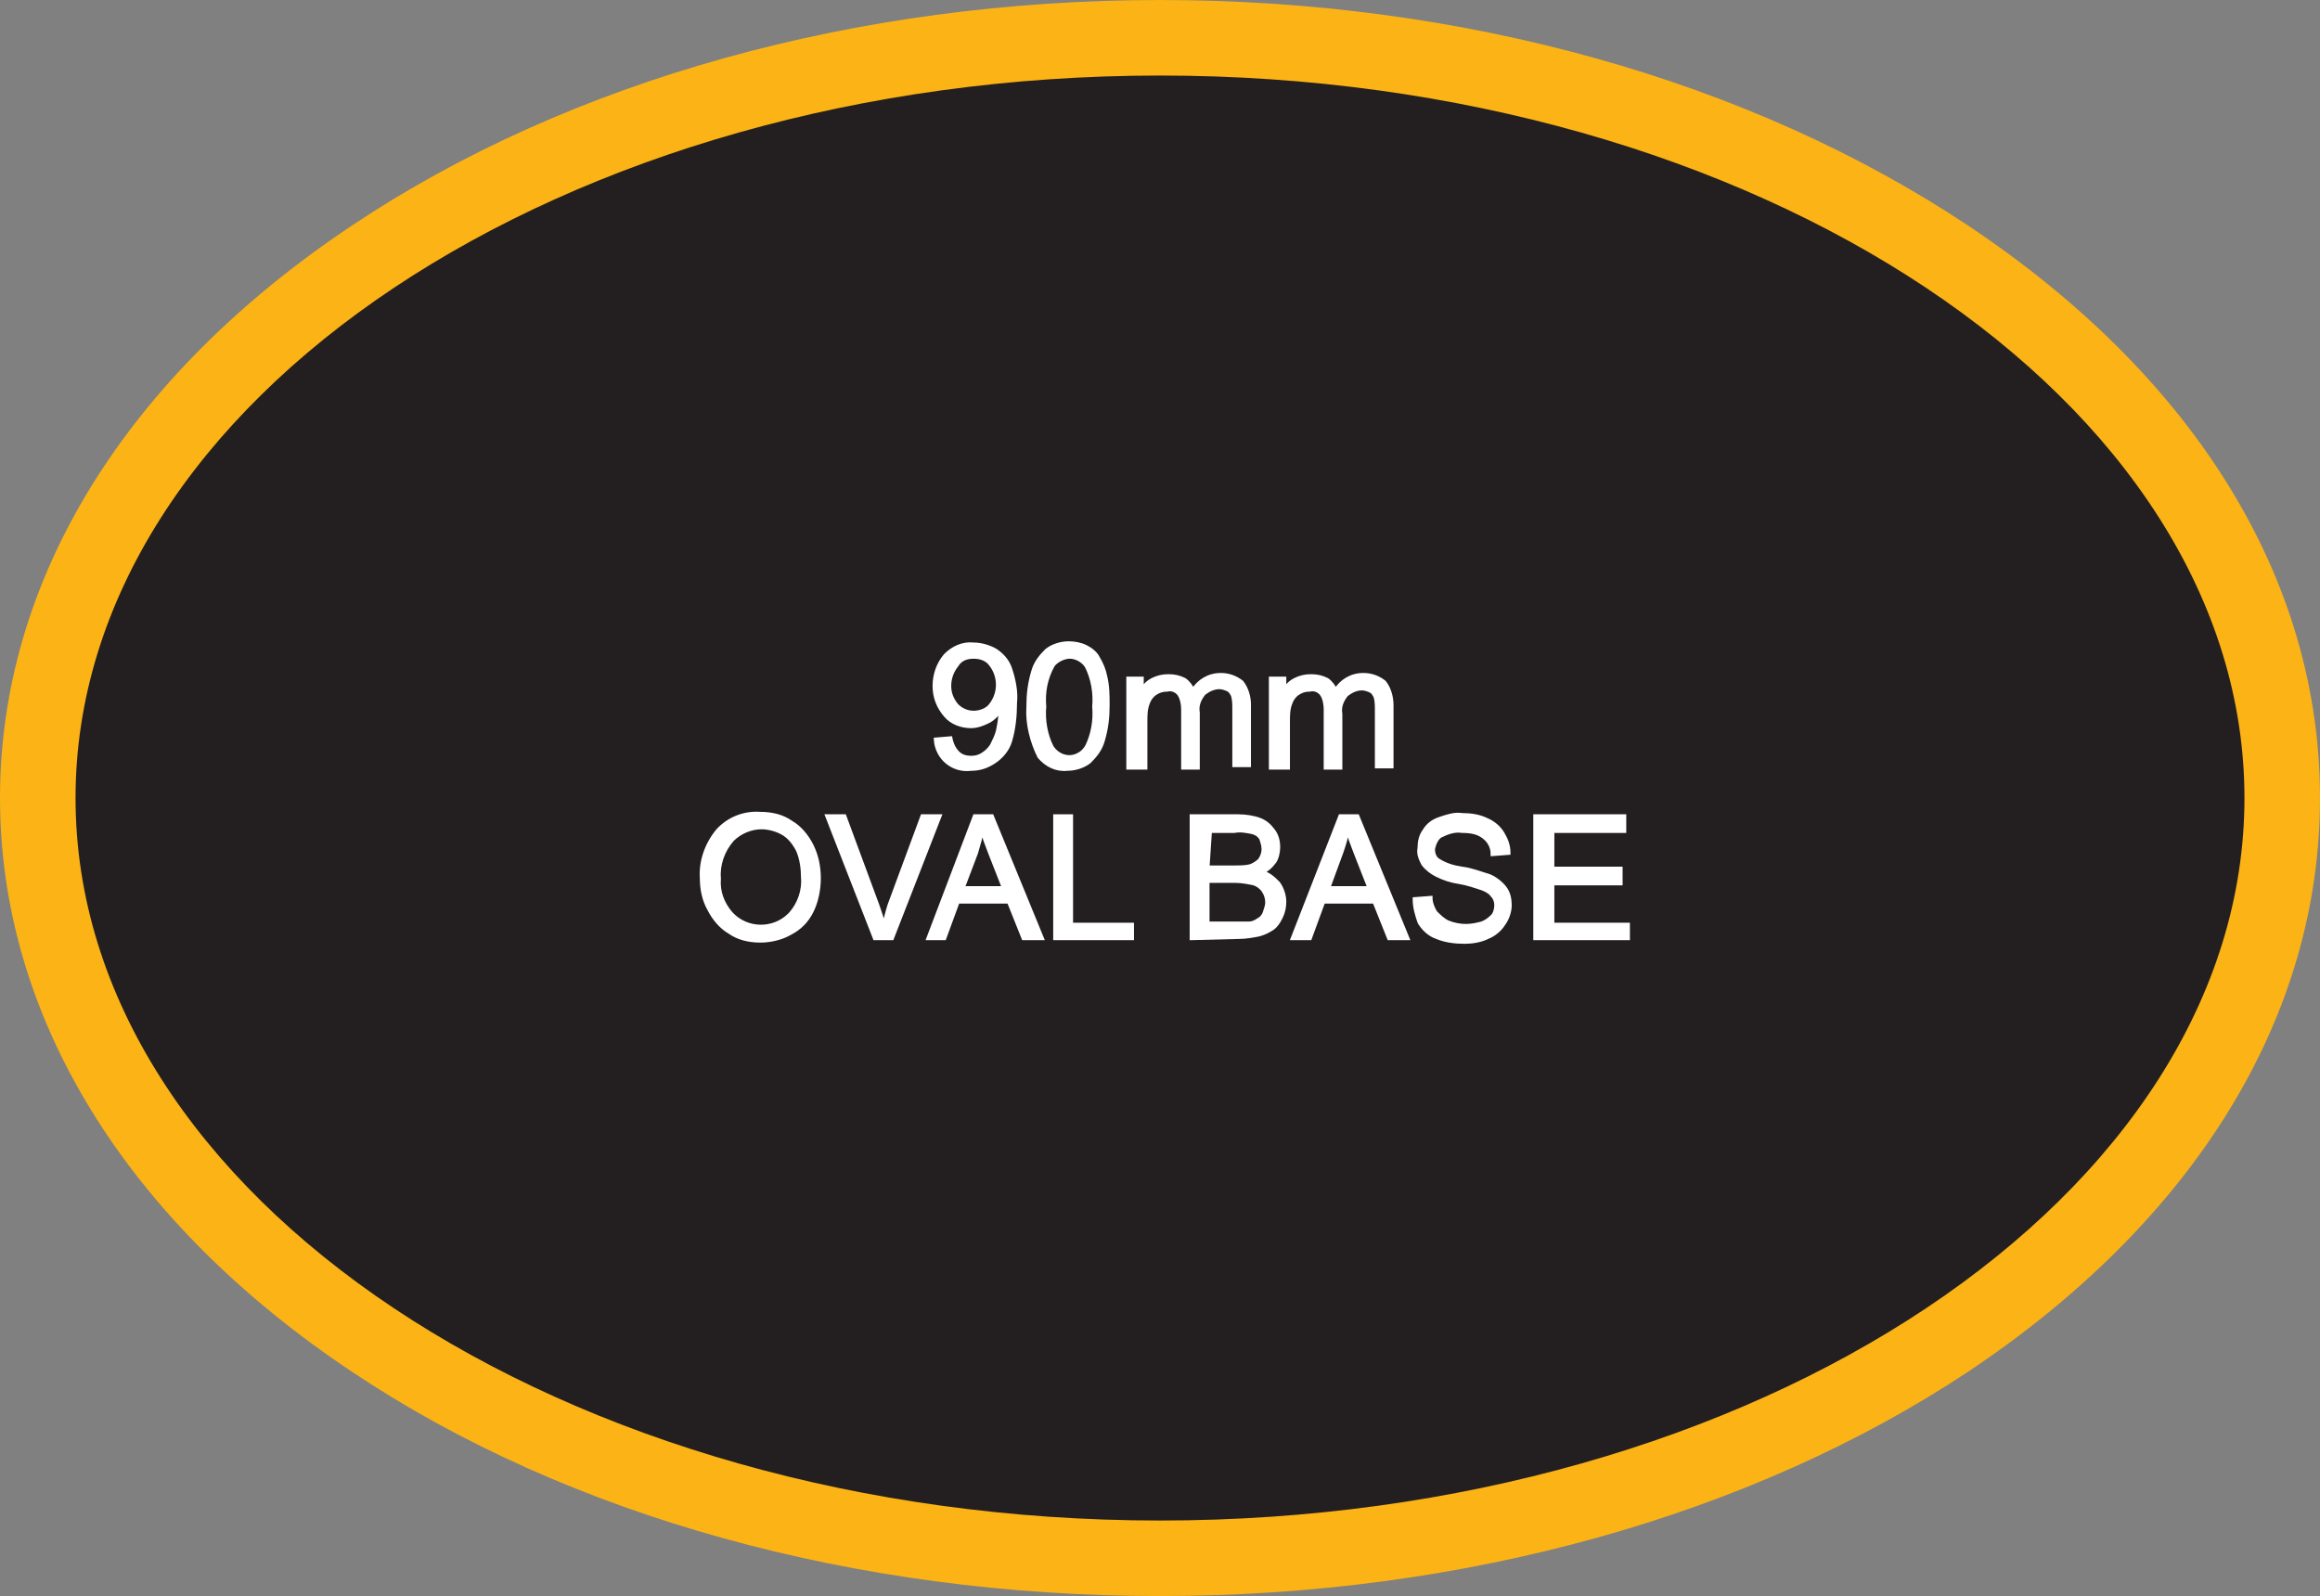 <?xml version="1.0" encoding="utf-8"?>
<!-- Generator: Adobe Illustrator 21.1.0, SVG Export Plug-In . SVG Version: 6.00 Build 0)  -->
<svg version="1.1" id="Layer_1" xmlns="http://www.w3.org/2000/svg" xmlns:xlink="http://www.w3.org/1999/xlink" x="0px" y="0px"
	 viewBox="0 0 190.4 131" style="enable-background:new 0 0 190.4 131;" xml:space="preserve">
<rect x="0" y="0" width="190.4" height="131" fill="#808080" stroke="none"/>
<style type="text/css">
	.st0{fill:#231F20;}
	.st1{fill:#FBB316;}
	.st2{fill:#FFFFFF;stroke:#FFFFFF;stroke-width:0.33;stroke-miterlimit:45;}
</style>
<title>Asset 23</title>
<g id="Layer_2">
	<g id="Layer_1-2">
		<path class="st0" d="M95.2,127.9c-50.8,0-92.1-28-92.1-62.4S44.4,3.1,95.2,3.1s92.1,28,92.1,62.4S146,127.9,95.2,127.9z"/>
		<path class="st1" d="M95.2,6.2c49,0,89,26.7,89,59.3s-40,59.3-89,59.3s-89-26.7-89-59.3S46.2,6.2,95.2,6.2 M95.2,0
			C70.3,0,46.7,6.6,28.9,18.5C10.3,30.9,0,47.6,0,65.5s10.3,34.7,28.9,47.1C46.7,124.5,70.3,131,95.2,131s48.5-6.6,66.3-18.4
			c18.6-12.4,28.9-29.1,28.9-47.1s-10.3-34.6-28.9-47C143.6,6.6,120.1,0,95.2,0z"/>
		<path class="st2" d="M76.8,60.7l1.2-0.1c0.1,0.5,0.3,0.9,0.6,1.2c0.3,0.3,0.7,0.4,1.1,0.4c0.4,0,0.7-0.1,1-0.3
			c0.3-0.2,0.5-0.4,0.7-0.7c0.2-0.4,0.4-0.8,0.5-1.2c0.1-0.5,0.2-1,0.2-1.5c0,0,0-0.1,0-0.3c-0.2,0.4-0.6,0.8-1,1
			c-0.4,0.2-0.9,0.4-1.4,0.4c-0.8,0-1.6-0.3-2.1-0.9c-0.6-0.7-0.9-1.5-0.9-2.4c0-0.9,0.3-1.8,0.9-2.5c0.6-0.6,1.4-1,2.3-0.9
			c0.6,0,1.3,0.2,1.8,0.5c0.6,0.4,1,0.9,1.2,1.5c0.3,0.9,0.5,1.9,0.4,2.8c0,1-0.1,2.1-0.4,3.1c-0.2,0.7-0.7,1.3-1.3,1.7
			c-0.6,0.4-1.2,0.6-1.9,0.6C78.2,63.3,76.9,62.2,76.8,60.7C76.8,60.7,76.8,60.7,76.8,60.7L76.8,60.7z M81.9,56.2
			c0-0.6-0.2-1.2-0.6-1.7c-0.3-0.4-0.8-0.6-1.4-0.6c-0.6,0-1.1,0.2-1.4,0.7c-0.4,0.5-0.6,1.1-0.6,1.7c0,0.6,0.2,1.1,0.6,1.6
			c0.4,0.4,0.9,0.6,1.4,0.6c0.5,0,1.1-0.2,1.4-0.6C81.7,57.4,81.9,56.8,81.9,56.2L81.9,56.2z"/>
		<path class="st2" d="M84.4,58c0-1,0.1-1.9,0.4-2.9c0.2-0.7,0.6-1.2,1.1-1.7c0.5-0.4,1.2-0.6,1.8-0.6c0.5,0,1,0.1,1.4,0.3
			c0.4,0.2,0.8,0.5,1,0.9c0.3,0.5,0.5,1,0.6,1.5c0.2,0.8,0.2,1.6,0.2,2.4c0,1-0.1,1.9-0.4,2.9c-0.2,0.7-0.6,1.2-1.1,1.7
			c-0.5,0.4-1.2,0.6-1.8,0.6c-0.9,0.1-1.7-0.3-2.3-1C84.7,60.9,84.3,59.4,84.4,58z M85.7,58c-0.1,1.1,0.1,2.3,0.6,3.3
			c0.5,0.8,1.5,1.1,2.3,0.6c0.2-0.1,0.4-0.3,0.6-0.6c0.5-1,0.7-2.2,0.6-3.3c0.1-1.1-0.1-2.3-0.6-3.3c-0.3-0.5-0.9-0.8-1.4-0.8
			c-0.5,0-1.1,0.3-1.4,0.7C85.8,55.7,85.6,56.8,85.7,58z"/>
		<path class="st2" d="M92.6,63v-7.3h1.1v1c0.2-0.4,0.5-0.7,0.9-0.9c0.4-0.2,0.8-0.3,1.3-0.3c0.5,0,0.9,0.1,1.3,0.3
			c0.3,0.2,0.6,0.6,0.7,0.9c0.5-0.8,1.3-1.3,2.3-1.3c0.6,0,1.2,0.2,1.7,0.6c0.4,0.5,0.6,1.2,0.6,1.8v5h-1.2v-4.6
			c0-0.4,0-0.7-0.1-1.1c-0.1-0.2-0.2-0.4-0.4-0.5c-0.2-0.1-0.5-0.2-0.7-0.2c-0.5,0-0.9,0.2-1.3,0.5c-0.4,0.5-0.6,1-0.5,1.6V63h-1.2
			v-4.8c0-0.4-0.1-0.9-0.3-1.2c-0.2-0.3-0.6-0.5-1-0.4c-0.4,0-0.7,0.1-1,0.3c-0.3,0.2-0.5,0.5-0.6,0.8c-0.2,0.5-0.2,1-0.2,1.5V63
			H92.6z"/>
		<path class="st2" d="M104.3,63v-7.3h1.1v1c0.2-0.4,0.5-0.7,0.9-0.9c0.4-0.2,0.8-0.3,1.3-0.3c0.5,0,0.9,0.1,1.3,0.3
			c0.3,0.2,0.6,0.6,0.7,0.9c0.5-0.8,1.3-1.3,2.3-1.3c0.6,0,1.2,0.2,1.7,0.6c0.4,0.5,0.6,1.2,0.6,1.9v5H113v-4.6c0-0.4,0-0.7-0.1-1.1
			c-0.1-0.2-0.2-0.4-0.4-0.5c-0.2-0.1-0.5-0.2-0.7-0.2c-0.5,0-0.9,0.2-1.3,0.5c-0.4,0.5-0.6,1-0.5,1.6V63h-1.2v-4.8
			c0-0.4-0.1-0.9-0.3-1.2c-0.2-0.3-0.6-0.5-1-0.4c-0.4,0-0.7,0.1-1,0.3c-0.3,0.2-0.5,0.5-0.6,0.8c-0.2,0.5-0.2,1-0.2,1.5V63H104.3z"
			/>
		<path class="st2" d="M57.6,72.1c-0.1-1.4,0.4-2.8,1.3-3.9c0.9-1,2.2-1.5,3.5-1.4c0.9,0,1.8,0.2,2.5,0.7c0.7,0.4,1.3,1.1,1.7,1.9
			c0.4,0.8,0.6,1.7,0.6,2.7c0,0.9-0.2,1.9-0.6,2.7c-0.4,0.8-1,1.4-1.8,1.8c-0.7,0.4-1.6,0.6-2.4,0.6c-0.9,0-1.8-0.2-2.5-0.7
			c-0.7-0.4-1.3-1.1-1.7-1.9C57.8,73.9,57.6,73,57.6,72.1z M59,72.1c-0.1,1.1,0.3,2.1,1,2.9c1.3,1.4,3.5,1.4,4.8,0.1
			c0,0,0.1-0.1,0.1-0.1c0.7-0.8,1.1-1.9,1-3c0-0.7-0.1-1.5-0.4-2.2c-0.3-0.6-0.7-1.1-1.2-1.4c-0.5-0.3-1.2-0.5-1.8-0.5
			c-0.9,0-1.8,0.4-2.4,1C59.3,69.8,58.9,71,59,72.1L59,72.1z"/>
		<path class="st2" d="M71.8,77l-3.9-10h1.4l2.7,7.3c0.2,0.6,0.4,1.1,0.5,1.7c0.2-0.5,0.3-1.1,0.5-1.7l2.7-7.3h1.4l-3.9,10H71.8z"/>
		<path class="st2" d="M76.2,77L80,67h1.4l4.1,10H84l-1.2-3h-4.2l-1.1,3H76.2z M79,72.9h3.4l-1.1-2.8c-0.3-0.8-0.6-1.5-0.7-2.1
			c-0.1,0.7-0.3,1.3-0.5,2L79,72.9z"/>
		<path class="st2" d="M86.6,77V67h1.3v8.9h5V77H86.6z"/>
		<path class="st2" d="M97.8,77V67h3.8c0.6,0,1.3,0.1,1.8,0.3c0.5,0.2,0.8,0.5,1.1,0.9c0.3,0.4,0.4,0.9,0.4,1.3
			c0,0.4-0.1,0.9-0.3,1.2c-0.3,0.4-0.6,0.7-1.1,0.9c0.6,0.1,1,0.5,1.4,0.9c0.3,0.4,0.5,1,0.5,1.5c0,0.5-0.1,0.9-0.3,1.3
			c-0.2,0.4-0.4,0.7-0.7,0.9c-0.3,0.2-0.7,0.4-1.1,0.5c-0.5,0.1-1.1,0.2-1.6,0.2L97.8,77z M99.1,71.2h2.2c0.4,0,0.9,0,1.3-0.1
			c0.3-0.1,0.6-0.3,0.8-0.5c0.2-0.3,0.3-0.6,0.3-0.9c0-0.3-0.1-0.6-0.2-0.9c-0.2-0.3-0.4-0.4-0.7-0.5c-0.5-0.1-1-0.2-1.5-0.1h-2
			L99.1,71.2z M99.1,75.8h2.5c0.3,0,0.6,0,0.9,0c0.3,0,0.5-0.1,0.8-0.3c0.2-0.1,0.4-0.3,0.5-0.6c0.1-0.3,0.2-0.6,0.2-0.8
			c0-0.4-0.1-0.7-0.3-1c-0.2-0.3-0.5-0.5-0.8-0.6c-0.5-0.1-1-0.2-1.5-0.2h-2.3V75.8z"/>
		<path class="st2" d="M106.1,77l3.9-10h1.4l4.1,10H114l-1.2-3h-4.2l-1.1,3H106.1z M109,72.9h3.4l-1.1-2.8c-0.3-0.8-0.6-1.5-0.7-2.1
			c-0.1,0.7-0.3,1.3-0.5,1.9L109,72.9z"/>
		<path class="st2" d="M116.1,73.8l1.3-0.1c0,0.4,0.2,0.9,0.4,1.2c0.3,0.3,0.6,0.6,1,0.8c0.5,0.2,1,0.3,1.5,0.3
			c0.5,0,0.9-0.1,1.3-0.2c0.3-0.1,0.6-0.3,0.9-0.6c0.2-0.2,0.3-0.6,0.3-0.9c0-0.3-0.1-0.6-0.3-0.8c-0.2-0.3-0.6-0.5-0.9-0.6
			c-0.6-0.2-1.2-0.4-1.8-0.5c-0.7-0.1-1.3-0.3-1.9-0.6c-0.4-0.2-0.8-0.5-1.1-0.9c-0.2-0.4-0.4-0.8-0.3-1.3c0-0.5,0.1-1,0.4-1.4
			c0.3-0.5,0.7-0.8,1.3-1c0.6-0.2,1.2-0.4,1.8-0.3c0.7,0,1.4,0.1,2,0.4c0.5,0.2,1,0.6,1.3,1.1c0.3,0.5,0.5,1,0.5,1.6l-1.3,0.1
			c0-0.6-0.3-1.1-0.7-1.4c-0.5-0.4-1.1-0.5-1.8-0.5c-0.6-0.1-1.2,0.1-1.8,0.4c-0.3,0.2-0.5,0.6-0.6,1.1c0,0.3,0.1,0.7,0.4,0.9
			c0.6,0.4,1.3,0.6,2,0.7c0.8,0.1,1.5,0.4,2.2,0.6c0.5,0.2,1,0.6,1.3,1c0.3,0.4,0.4,0.9,0.4,1.4c0,0.5-0.2,1.1-0.5,1.5
			c-0.3,0.5-0.8,0.9-1.3,1.1c-0.6,0.3-1.3,0.4-1.9,0.4c-0.8,0-1.6-0.1-2.3-0.4c-0.6-0.2-1.1-0.7-1.4-1.2
			C116.3,75.1,116.1,74.5,116.1,73.8z"/>
		<path class="st2" d="M126,77V67h7.3v1.2h-5.9v3.1h5.6v1.2h-5.6v3.4h6.2V77H126z"/>
	</g>
</g>
</svg>
